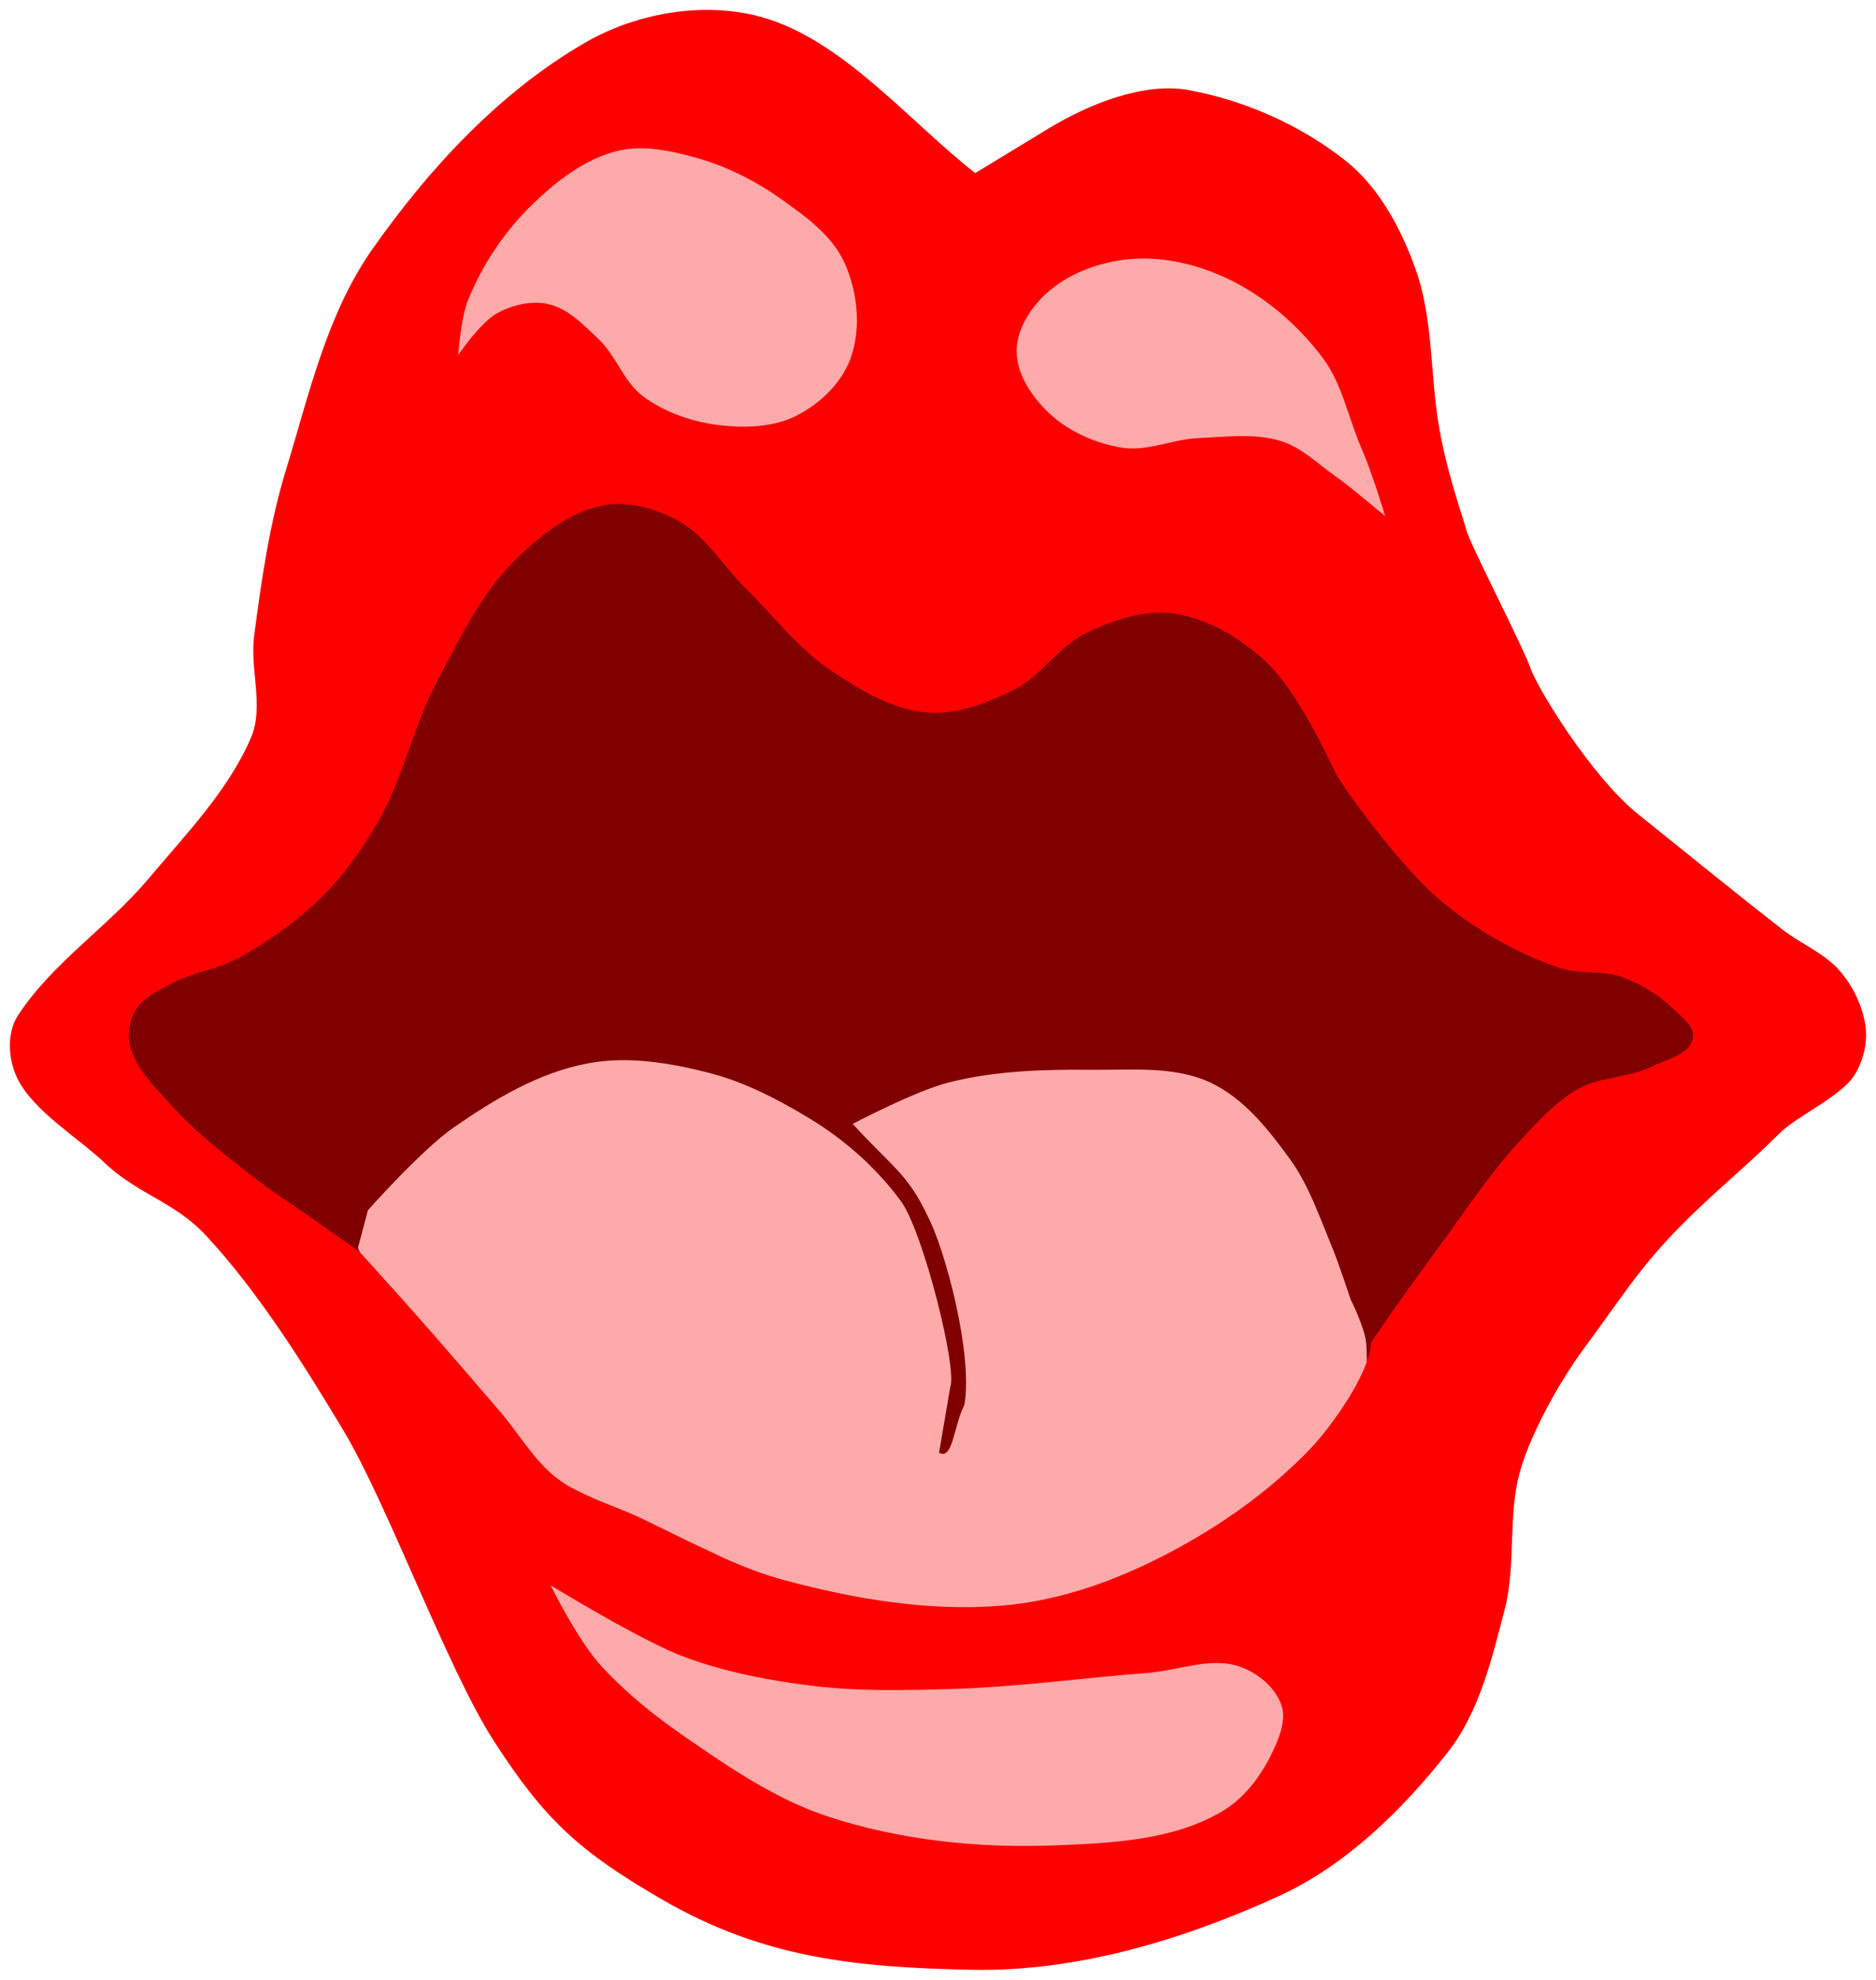 <?xml version="1.0" encoding="UTF-8" standalone="no"?>
<!-- Created with Inkscape (http://www.inkscape.org/) -->

<svg
   xmlns:dc="http://purl.org/dc/elements/1.1/"
   xmlns:cc="http://creativecommons.org/ns#"
   xmlns:rdf="http://www.w3.org/1999/02/22-rdf-syntax-ns#"
   xmlns:svg="http://www.w3.org/2000/svg"
   xmlns="http://www.w3.org/2000/svg"
   xmlns:sodipodi="http://sodipodi.sourceforge.net/DTD/sodipodi-0.dtd"
   xmlns:inkscape="http://www.inkscape.org/namespaces/inkscape"
   id="svg2"
   version="1.1"
   inkscape:version="0.48.4 r9939"
   width="281.881"
   height="297.423"
   sodipodi:docname="RedLips2.svg">
  <defs
     id="defs6" />
  <sodipodi:namedview
     pagecolor="#ffffff"
     bordercolor="#666666"
     borderopacity="1"
     objecttolerance="10"
     gridtolerance="10"
     guidetolerance="10"
     inkscape:pageopacity="0"
     inkscape:pageshadow="2"
     inkscape:window-width="1600"
     inkscape:window-height="838"
     id="namedview4"
     showgrid="false"
     fit-margin-top="0"
     fit-margin-left="0"
     fit-margin-right="0"
     fit-margin-bottom="0"
     inkscape:zoom="2.085965"
     inkscape:cx="185.52012"
     inkscape:cy="149.53302"
     inkscape:window-x="-8"
     inkscape:window-y="-8"
     inkscape:window-maximized="1"
     inkscape:current-layer="svg2" />
  <rect
     style="fill:#ffffff;fill-opacity:1;stroke:none"
     id="rect3792"
     width="303.936"
     height="303.936"
     x="-9.67"
     y="-2.761" />
  <path
     style="fill:#800000;stroke:none"
     d="m 94.615,72.853 c -0.471,0.023 -3.34,0.558 -3.803,0.636 -5.163,0.864 -10.619,3.542 -14.365,7.197 -5.298,5.17 -9.999,14.05 -13.438,20.605 -3.461,6.596 -3.965,12.243 -7.666,18.707 -2.382,4.16 -3.776,6.693 -7.187,10.062 -3.661,3.616 -8.906,8.555 -13.428,11.011 -3.156,1.714 -8.343,2.613 -11.501,4.323 -1.911,1.035 -4.604,0.086 -5.761,1.926 -0.95,1.513 -1.341,9.735 -0.969,11.482 0.767,3.598 4.77,6.37 7.209,9.125 3.527,3.985 6.833,6.755 11.01,10.052 2.61,2.06 11.512,8.178 11.512,8.178 l 7.208,3.968 4.793,-4.958 c 0,0 8.013,-9.539 12.938,-12.948 6.112,-4.231 10.418,-6.804 17.728,-8.156 1.497,-0.277 3.035,-0.913 4.562,-0.948 4.583,-0.106 7.793,0.769 12.218,1.906 5.264,1.353 7.82,2.479 12.478,5.281 5.369,3.229 9.664,7.436 13.396,12.469 3.362,4.49 9.987,22.855 8.907,25.572 l -0.249,14.7 c 2.101,1.109 6.439,-7.182 8.127,-10.575 1.329,-7.637 -2.979,-26.421 -5.5,-31.158 -2.996,-6.445 -2.258,-5.254 -7.925,-11.509 0,0 8.384,-3.974 13.447,-5.26 6.997,-1.778 10.508,-0.537 17.727,-0.468 5.947,0.057 9.004,-1.086 14.394,1.427 5.019,2.34 8.239,5.578 11.489,10.062 2.811,3.877 4.38,8.516 6.219,12.938 1.106,2.66 0.989,9.594 0.989,9.594 0,0 0.06,9.28 3.542,10.252 3.925,1.096 7.557,-6.442 9.4,-7.816 4.93,-3.675 5.01,-6.629 8.614,-11.519 4.057,-5.506 7.335,-11.27 11.989,-16.281 2.619,-2.82 3.83,-3.888 7.187,-5.77 3.351,-1.879 8.532,-2.63 11.99,-4.303 2.275,-1.1 5.745,-4.707 6.219,-7.189 0.324,-1.698 -3.073,-5.985 -4.313,-7.189 -2.163,-2.1 -5.787,-2.809 -8.615,-3.854 -3.032,-1.12 -6.06,-0.862 -9.114,-1.917 -6.426,-2.219 -11.106,-6.169 -16.312,-10.542 -6.345,-5.329 -15.333,-16.759 -16.292,-18.677 -0.959,-1.918 -6.148,-12.789 -11.011,-17.261 -3.841,-3.531 -10.65,-6.035 -15.824,-6.708 -4.383,-0.57 -10.859,1.466 -14.855,3.354 -4.22,1.994 -4.929,4.64 -9.114,6.707 -3.996,1.974 -7.535,4.648 -11.979,4.303 -5.209,-0.405 -7.661,-2.363 -12.009,-5.26 -4.985,-3.321 -8.662,-7.794 -12.938,-11.989 -3.387,-3.324 -8.294,-8.747 -12.459,-11.021 -2.889,-1.577 -5.367,-2.721 -8.666,-2.562 z"
     id="path3770-17"
     inkscape:connector-curvature="0"
     sodipodi:nodetypes="sssssssssssscccsssssccccccssssscacsssssssssssssssssss" />
  <path
     inkscape:connector-curvature="0"
     style="fill:#ffaaaa;fill-opacity:1;stroke:none"
     d="m 91.692,19.279 c -4.953,1.209 -11.683,5.557 -15.334,9.115 -4.127,4.021 -7.449,10.465 -9.594,15.813 -1.027,2.56 -0.958,16.785 -0.958,16.785 0,0 6.663,-8.716 9.137,-10.085 2.276,-1.259 1.276,-1.976 3.821,-1.438 3.036,0.642 3.961,-1.162 6.218,0.967 2.651,2.5 6.66,9.342 9.595,11.501 3.299,2.427 7.912,4.792 11.979,5.271 3.838,0.452 12.398,-0.169 15.846,-1.917 3.529,-1.789 7.745,-6.819 9.084,-10.543 1.625,-4.521 -0.87,-13.356 -2.855,-17.731 -1.868,-4.116 -6.866,-7.937 -10.553,-10.553 -3.906,-2.771 -4.482,-4.001 -9.102,-5.26 -4.876,-0.26 -12.631,-3.04 -17.284,-1.928 z m 76.719,15.802 c -4.487,0.471 -12.056,3.153 -15.345,6.24 -2.345,2.201 -3.867,7.806 -3.833,11.022 0.036,3.431 1.35,7.705 3.822,10.084 2.936,2.825 9.407,7.505 13.428,8.158 3.815,0.619 9.556,-0.792 13.418,-0.958 4.154,-0.179 5.149,-0.785 9.113,0.469 3.085,0.976 6.94,1.992 9.594,3.843 1.966,1.371 12.711,9.325 12.711,9.325 0,0 -2.814,-14.907 -4.553,-18.91 -1.939,-4.465 -2.362,-8.576 -5.271,-12.479 -3.729,-5.004 -9.216,-10.253 -14.854,-12.928 -5.775,-1.778 -12.403,-4.236 -18.231,-3.865 z M 92.911,159.27 c -1.528,0.035 -3.065,0.192 -4.562,0.469 -7.31,1.351 -14.013,5.363 -20.125,9.594 -4.925,3.409 -12.938,12.469 -12.938,12.469 l -1.5,5.656 c 0,0 2.902,6.85 5.749,10.073 4.199,4.755 7.848,11.008 11.989,15.813 2.886,3.348 7.515,8.363 11.022,11.053 3.233,2.479 5.887,3.559 9.593,5.25 7.292,3.328 15.281,8.47 23.021,10.553 10.719,2.883 22.484,4.809 33.542,3.844 7.807,-0.681 19.333,-2.304 26.366,-5.76 8.836,-4.342 20.85,-10.685 26.845,-20.126 2.973,-4.682 3.745,-10.759 3.372,-16.293 -0.158,-2.347 -2.344,-6.656 -2.344,-6.656 0,0 -1.8,-5.496 -2.906,-8.156 -1.838,-4.422 -3.408,-9.06 -6.219,-12.938 -3.25,-4.484 -6.95,-9.16 -11.969,-11.5 -5.39,-2.513 -11.803,-1.85 -17.75,-1.906 -7.219,-0.069 -14.565,0.129 -21.562,1.906 -5.064,1.286 -14.406,6.219 -14.406,6.219 5.668,6.255 8.285,7.461 11.281,13.906 2.521,4.736 6.829,20.644 5.5,28.281 -1.688,3.393 -1.712,8.328 -3.812,7.219 l 1.688,-9.906 c 1.08,-2.716 -4.107,-23.478 -7.469,-27.969 -3.731,-5.033 -8.506,-9.24 -13.875,-12.469 -4.658,-2.802 -9.611,-5.366 -14.875,-6.719 -4.425,-1.137 -9.073,-2.013 -13.656,-1.906 z m -14.637,73.112 c 0,0 4.921,14.886 8.646,18.93 3.687,4.003 6.553,6.958 11.031,10.052 6.767,4.677 15.183,11.836 23.001,14.397 10.868,3.561 24.521,5.241 35.949,4.792 8.643,-0.34 21.389,-2.196 28.762,-6.719 3.488,-2.14 7.48,-5.846 9.126,-9.594 0.845,-1.925 1.152,-7.111 0.458,-9.095 -0.933,-2.669 -6.428,-7.209 -9.095,-8.147 -4.382,-1.542 -11.192,0.109 -15.824,0.458 -9.753,0.736 -17.556,3.076 -27.332,3.365 -7.03,0.208 -16.031,0.387 -23.011,-0.469 -6.503,-0.797 -18.282,-5.404 -24.43,-7.668 -6.439,-2.372 -17.28,-10.302 -17.28,-10.302 z"
     id="path3764-4-0"
     sodipodi:nodetypes="csscssssssssscccssssssscssccsssccsssssssaacsssssccccccssscssssssssssssc" />
  <path
     style="fill:#ff0000;fill-opacity:1;stroke:none"
     d="M 105.281,1.5 C 99.226,1.674 93.087,3.432 88.031,6.344 75.105,13.789 64.473,25.288 55.906,37.5 c -6.8,9.693 -9.475,21.771 -12.938,33.094 -2.474,8.092 -3.683,16.547 -4.781,24.938 -0.664,5.073 1.538,10.651 -0.5,15.344 -3.463,7.975 -9.755,14.434 -15.344,21.094 -6.103,7.273 -14.478,12.636 -19.656,20.594 -1.743,2.679 -1.455,6.748 0,9.594 2.471,4.834 9.028,8.735 12.969,12.469 5.184,4.911 10.482,5.801 15.344,11.031 7.815,8.409 14.687,19.375 20.594,29.219 6.661,11.102 15.545,35.63 22.531,46.531 7.706,12.025 13.048,16.81 25.406,23.969 15.125,8.761 29.024,10.185 46.5,10.531 15.772,0.312 31.68,-4.482 46.031,-11.031 10.107,-4.613 18.525,-12.84 25.406,-21.562 4.797,-6.081 6.687,-14.064 8.625,-21.562 1.771,-6.851 0.381,-14.313 2.406,-21.094 1.719,-5.756 6.011,-13.398 9.594,-18.219 5.264,-7.083 8.178,-11.935 14.375,-18.219 5.162,-5.235 9.645,-8.707 14.844,-13.906 2.807,-2.807 9.595,-5.66 11.531,-9.125 1.192,-2.134 1.815,-4.772 1.438,-7.188 -0.463,-2.966 -1.877,-5.887 -3.844,-8.156 -2.324,-2.681 -5.824,-4.04 -8.625,-6.219 -7.269,-5.654 -14.403,-11.497 -21.594,-17.25 -7.191,-5.753 -15.322,-19.186 -16.281,-22.062 -0.959,-2.876 -9.114,-18.707 -9.594,-20.625 -0.479,-1.918 -3.194,-9.239 -4.312,-16.75 -1.119,-7.511 -0.784,-15.382 -3.344,-22.531 -2.181,-6.093 -5.481,-12.305 -10.562,-16.312 -6.739,-5.315 -15.06,-9.003 -23.5,-10.562 -6.802,-1.257 -15.185,2.184 -21.094,5.781 l -11,6.688 C 136.943,18.489 127.378,6.91 115.844,3 112.528,1.876 108.914,1.396 105.281,1.5 z M 95.688,22.281 c 2.891,-0.096 5.871,0.585 8.656,1.344 4.62,1.258 9.032,3.448 12.938,6.219 3.686,2.615 7.726,5.478 9.594,9.594 1.985,4.375 2.563,9.854 0.938,14.375 -1.339,3.723 -4.596,6.836 -8.125,8.625 -3.447,1.748 -7.693,1.889 -11.531,1.438 -4.068,-0.479 -8.201,-1.885 -11.5,-4.312 -2.935,-2.159 -4.068,-6.125 -6.719,-8.625 -2.257,-2.129 -4.621,-4.639 -7.656,-5.281 -2.545,-0.538 -5.38,0.178 -7.656,1.438 -2.474,1.369 -5.781,6.25 -5.781,6.25 0,0 0.411,-5.596 1.438,-8.156 2.144,-5.348 5.467,-10.354 9.594,-14.375 3.652,-3.558 7.984,-6.947 12.938,-8.156 0.935,-0.228 1.911,-0.343 2.875,-0.375 z m 75.75,16.562 c 4.436,-0.086 8.98,1.108 12.969,3 5.638,2.675 10.646,6.965 14.375,11.969 2.909,3.903 3.811,8.972 5.75,13.438 1.739,4.003 3.594,10.281 3.594,10.281 0,0 -5.471,-4.598 -7.438,-5.969 -2.654,-1.851 -5.071,-4.305 -8.156,-5.281 -3.964,-1.254 -8.315,-0.647 -12.469,-0.469 -3.861,0.166 -7.685,2.057 -11.5,1.438 -4.021,-0.653 -8.096,-2.456 -11.031,-5.281 -2.472,-2.379 -4.746,-5.694 -4.781,-9.125 -0.034,-3.216 1.968,-6.424 4.312,-8.625 3.289,-3.087 7.982,-4.811 12.469,-5.281 0.627,-0.066 1.273,-0.082 1.906,-0.094 z m -79.125,36.875 c 3.299,-0.159 6.736,0.954 9.625,2.531 4.165,2.274 6.675,6.77 10.062,10.094 4.275,4.195 7.953,9.116 12.938,12.438 4.348,2.897 9.197,5.845 14.406,6.25 4.444,0.346 8.941,-1.401 12.938,-3.375 4.184,-2.067 6.811,-6.631 11.031,-8.625 3.996,-1.888 8.555,-3.445 12.938,-2.875 5.174,0.673 10.066,3.656 13.906,7.188 4.863,4.471 9.572,14.864 10.531,16.781 0.959,1.918 9.467,13.858 15.812,19.188 5.206,4.372 11.324,7.843 17.75,10.062 3.055,1.055 6.562,0.318 9.594,1.438 2.828,1.044 5.493,2.712 7.656,4.812 1.24,1.204 3.199,2.615 2.875,4.312 -0.474,2.482 -3.944,3.212 -6.219,4.312 -3.459,1.673 -7.68,1.465 -11.031,3.344 -3.357,1.882 -6.006,4.836 -8.625,7.656 -4.655,5.011 -8.412,10.806 -12.469,16.312 -3.425,4.648 -6.8,9.34 -10.031,14.125 -0.188,4.678 -5.949,12.504 -8.719,15.531 -6.752,7.166 -15.133,12.908 -23.969,17.25 -7.033,3.456 -14.724,6.038 -22.531,6.719 -11.058,0.965 -22.344,-0.96 -33.062,-3.844 -3.092,-0.832 -6.073,-1.999 -9,-3.312 -0.74,-0.323 -1.454,-0.691 -2.188,-1.031 -3.036,-1.41 -6.048,-2.92 -9.062,-4.375 -0.606,-0.293 -1.204,-0.591 -1.812,-0.875 -0.122,-0.056 -0.252,-0.102 -0.375,-0.156 -2.315,-1.026 -4.749,-1.851 -7.031,-2.938 -1.6,-0.706 -3.148,-1.502 -4.531,-2.562 C 80.211,219.404 77.979,215.348 75.094,212 70.952,207.195 66.824,202.38 62.625,197.625 59.779,194.402 54,188.031 54,188.031 l -8.156,-5.75 c 0,0 -5.546,-3.69 -8.156,-5.75 C 33.51,173.234 29.246,169.985 25.719,166 c -2.438,-2.755 -5.483,-5.527 -6.25,-9.125 -0.373,-1.747 0.018,-3.737 0.969,-5.25 1.156,-1.84 3.37,-2.809 5.281,-3.844 3.158,-1.71 6.907,-2.13 10.062,-3.844 4.522,-2.456 8.808,-5.478 12.469,-9.094 3.411,-3.369 6.243,-7.371 8.625,-11.531 3.701,-6.465 5.164,-13.998 8.625,-20.594 3.44,-6.555 6.702,-13.517 12,-18.688 3.746,-3.656 8.244,-7.292 13.406,-8.156 0.464,-0.078 0.935,-0.134 1.406,-0.156 z M 82.75,238.156 c 0,0 13.717,8.41 20.156,10.781 6.148,2.264 12.653,3.515 19.156,4.312 6.981,0.856 14.064,0.676 21.094,0.469 9.776,-0.289 19.497,-1.67 29.25,-2.406 4.632,-0.35 9.524,-2.479 13.906,-0.938 2.667,0.938 5.286,3.081 6.219,5.75 0.694,1.984 -0.093,4.294 -0.938,6.219 -1.645,3.748 -4.199,7.453 -7.688,9.594 -7.373,4.524 -16.763,4.942 -25.406,5.281 -11.428,0.449 -23.163,-0.752 -34.031,-4.312 -7.817,-2.561 -14.795,-7.323 -21.562,-12 C 98.429,257.812 94.125,254.378 90.438,250.375 86.712,246.331 82.75,238.156 82.75,238.156 z"
     id="path2994"
     inkscape:connector-curvature="0"
     sodipodi:nodetypes="sssssssssssssssssssssssssssssssssccssssssssssssscsssssssscssssssssssssssssssssssssssssccssscsscccsssccsssssssssssscssssssssssssc" />
</svg>

